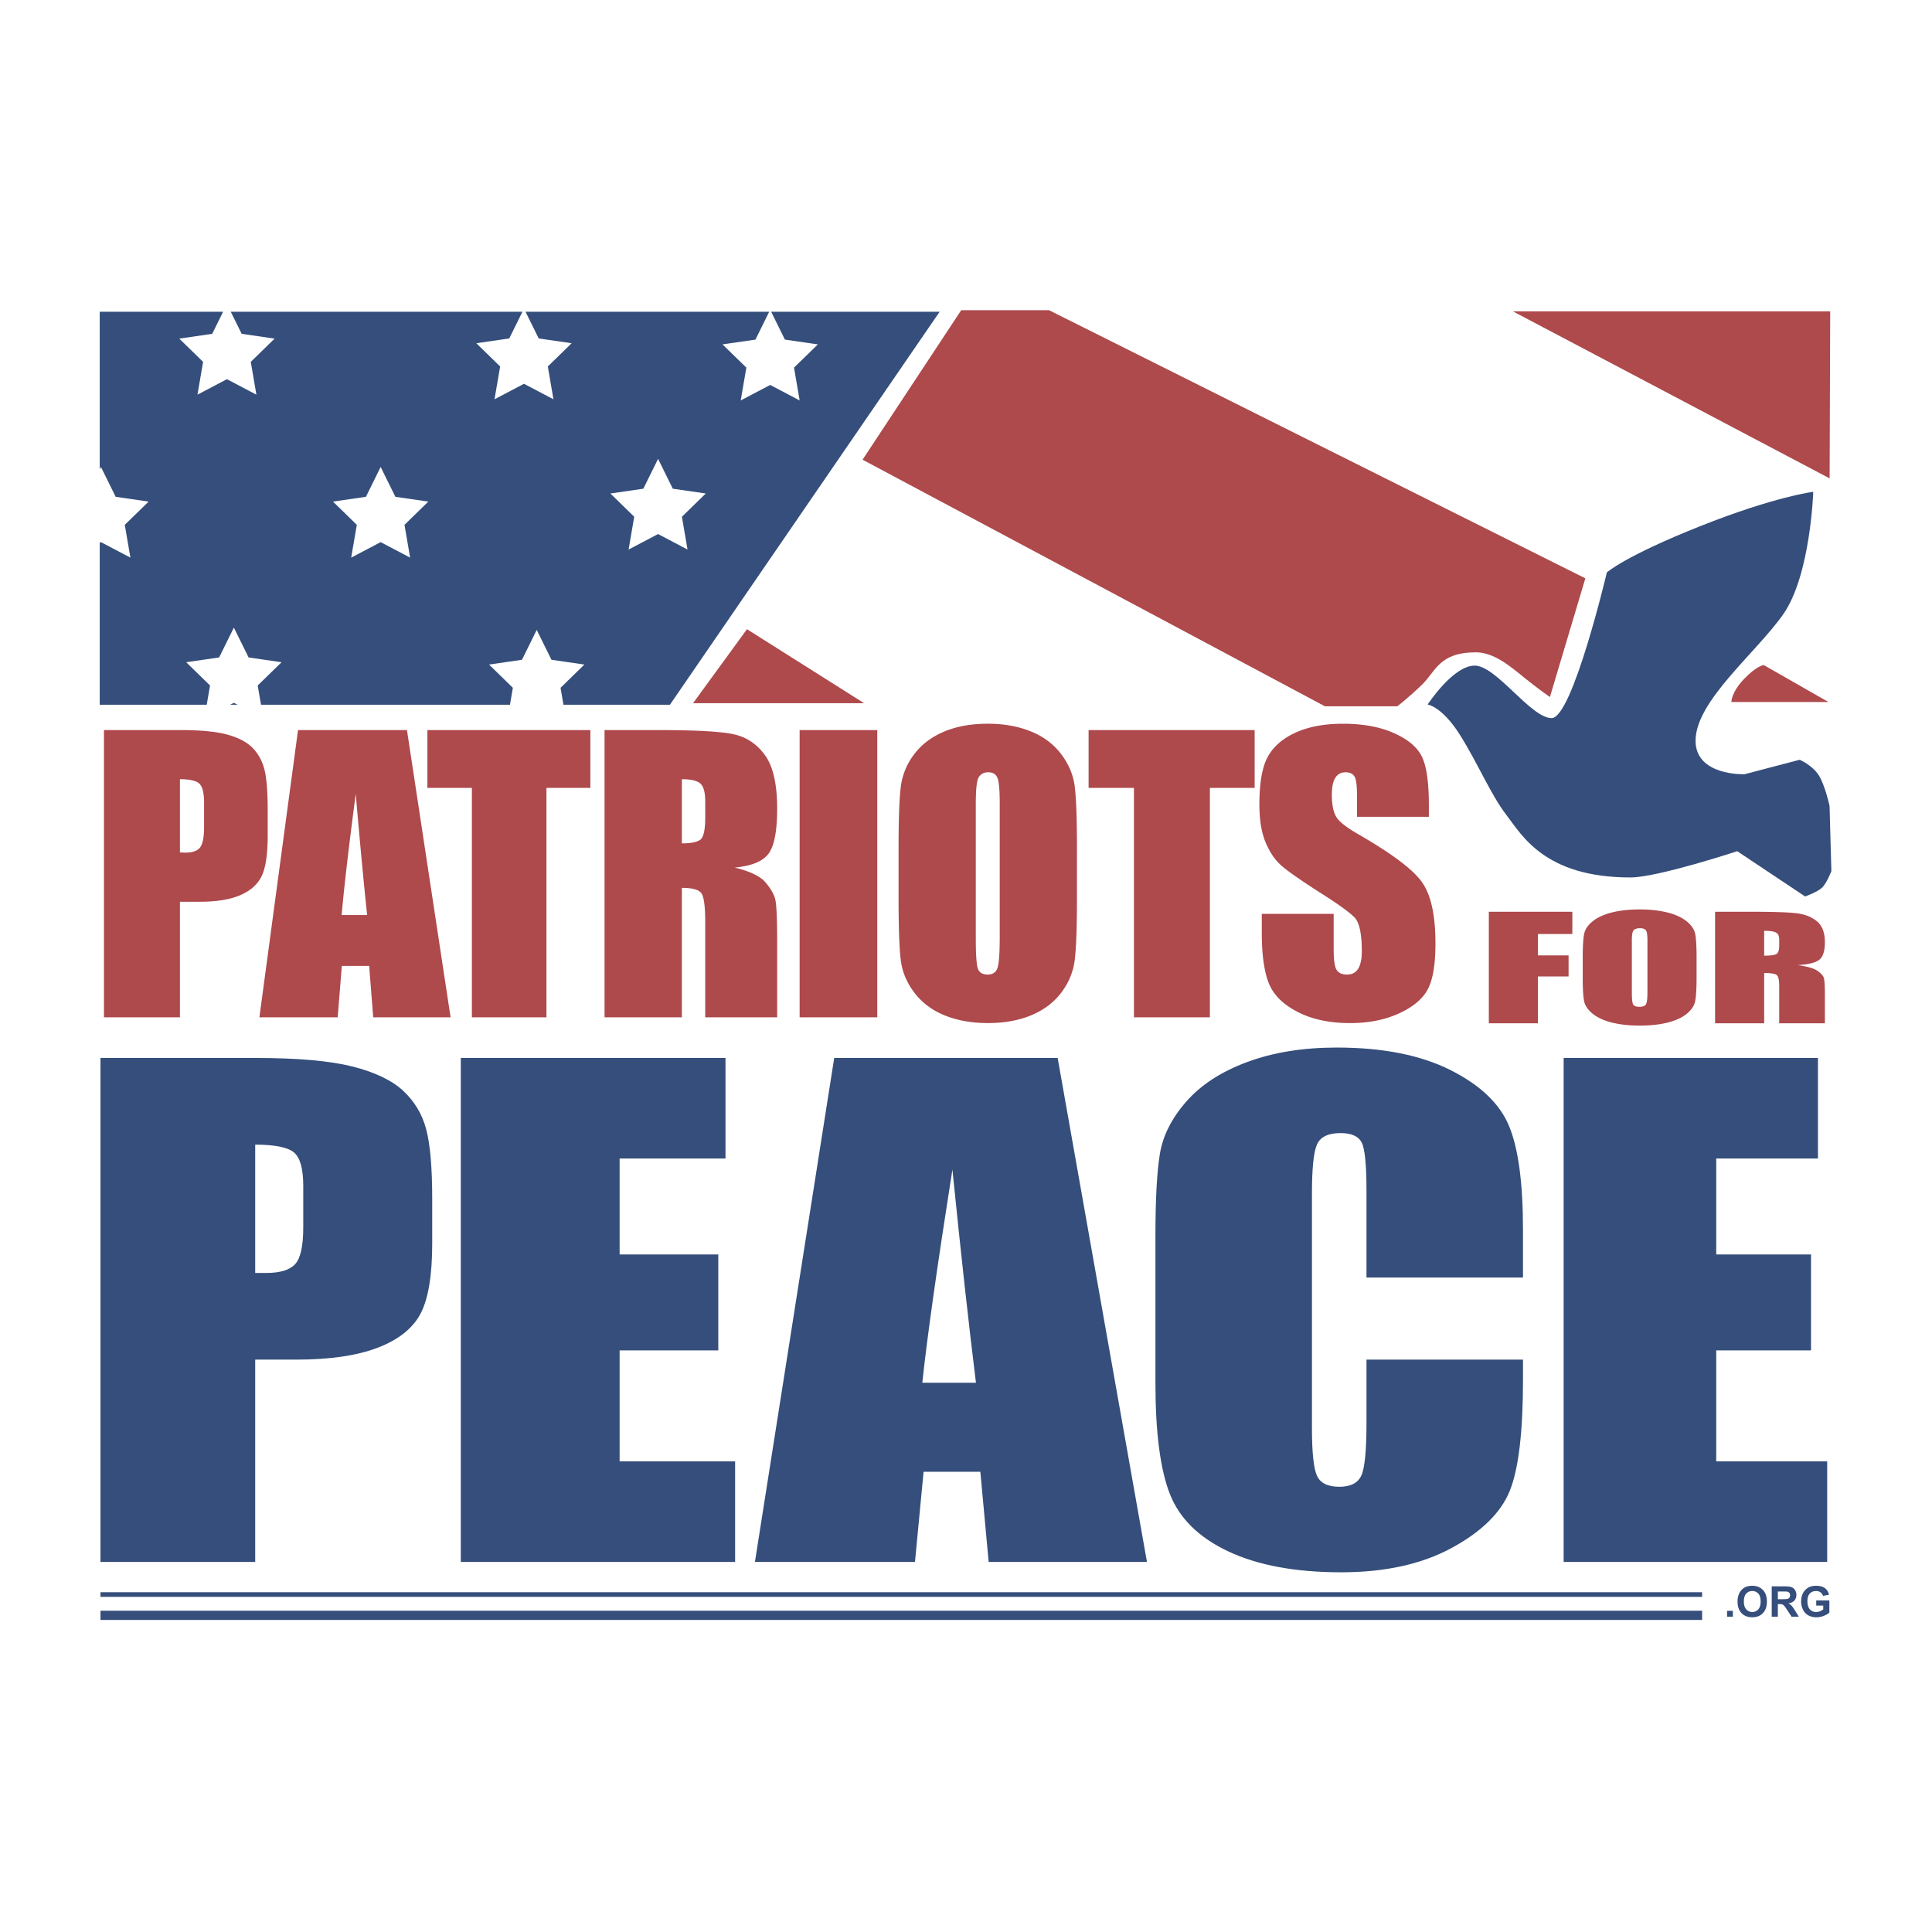 <svg xmlns="http://www.w3.org/2000/svg" width="2500" height="2500" viewBox="0 0 192.756 192.756"><path fill-rule="evenodd" clip-rule="evenodd" fill="#fff" d="M0 0h192.756v192.756H0V0z"/><path fill-rule="evenodd" clip-rule="evenodd" fill="#fff" d="M184.252 163.576H8.504V29.18h175.748v134.396z"/><path fill-rule="evenodd" clip-rule="evenodd" fill="#ae494c" d="M69.145 70.157h17.067l-11.686-7.381-5.381 7.381zM86.058 45.863l46.127 24.602h7.227s1.082-.823 2.461-2.153c1.377-1.33 1.695-3.229 5.381-3.229 1.842 0 3.512 1.471 4.895 2.586 1.385 1.115 2.486 1.873 2.486 1.873l3.535-11.84-53.508-26.753h-8.763l-9.841 14.914zM175.969 66.352s-.684.053-1.961 1.384-1.27 2.306-1.27 2.306h9.688l-6.457-3.69zM182.541 47.728l-31.598-16.664H182.6l-.059 16.664z"/><path d="M142.436 70.292s1.443.181 3.25 3.071 3.07 5.961 4.607 7.948c1.535 1.987 3.793 6.232 12.373 6.232 2.711 0 10.658-2.619 10.658-2.619l6.773 4.516s1.266-.452 1.717-.903.902-1.626.902-1.626l-.18-6.503s-.451-2.077-1.084-3.07c-.633-.994-1.898-1.536-1.898-1.536l-5.508 1.445s-4.879.181-4.879-3.341c0-3.975 6.053-8.762 8.762-12.645s2.98-12.193 2.98-12.193-3.793.452-11.289 3.432c-7.496 2.981-9.303 4.606-9.303 4.606s-3.434 14.541-5.51 14.541-5.51-5.238-7.678-5.238-4.693 3.883-4.693 3.883zM29.326 114.977c.619.517.93 1.629.93 3.335v4.148c0 1.851-.269 3.069-.806 3.659-.538.589-1.497.883-2.879.883h-1.109v-12.8c1.955 0 3.243.259 3.864.775zm-19.302 40.855h15.438V135.65h4.106c3.342 0 6.048-.396 8.121-1.19 2.07-.795 3.494-1.927 4.269-3.396.775-1.471 1.164-3.808 1.164-7.012v-4.407c0-3.154-.201-5.484-.604-6.991-.401-1.506-1.167-2.781-2.298-3.83s-2.822-1.855-5.071-2.422c-2.251-.565-5.468-.849-9.652-.849H10.024v50.279zM45.974 105.553h26.409v10.032H61.82v9.572h9.843v9.572H61.82v11.07h11.523v10.033H45.974v-50.279zM92.019 137.957c.471-4.465 1.473-11.556 3.003-21.267.855 8.454 1.639 15.544 2.349 21.267h-5.352zm-8.789-32.404l-7.91 50.279h15.968l.858-8.995h5.663l.83 8.995h15.793l-8.91-50.279H83.23zM151.949 127.463h-15.615v-8.735c0-2.54-.162-4.121-.48-4.744-.322-.623-1.025-.936-2.117-.936-1.232 0-2.014.385-2.348 1.152-.332.768-.496 2.41-.496 4.928v23.309c0 2.447.164 4.042.496 4.784.334.744 1.08 1.115 2.244 1.115 1.111 0 1.842-.371 2.186-1.117.344-.744.516-2.497.516-5.262v-6.307h15.615v1.987c0 5.208-.436 8.901-1.311 11.082-.871 2.18-2.801 4.085-5.785 5.71-2.986 1.625-6.664 2.439-11.037 2.439-4.547 0-8.295-.691-11.242-2.071-2.949-1.383-4.902-3.3-5.861-5.752-.957-2.452-1.436-6.143-1.436-11.07V123.3c0-3.629.146-6.352.441-8.167.297-1.815 1.174-3.558 2.637-5.228 1.461-1.671 3.486-2.986 6.08-3.948 2.592-.962 5.57-1.443 8.938-1.443 4.568 0 8.342.746 11.314 2.234s4.928 3.344 5.859 5.566c.934 2.221 1.402 5.687 1.402 10.393v4.756zM156.006 105.553h25.371v10.032h-10.148v9.572h9.457v9.572h-9.457v11.07h11.07v10.033h-26.293v-50.279z" fill-rule="evenodd" clip-rule="evenodd" fill="#354e7b"/><path fill="#354e7b" d="M169.82 159.318H10.025v-.462H169.82v.462zM169.82 161.624H10.025v-.922H169.82v.922z"/><path fill-rule="evenodd" clip-rule="evenodd" fill="#354e7b" d="M22.968 70.311h.729l-.364-.192-.365.192z"/><path d="M76.938 31.102l1.372 2.78 3.288.478-2.378 2.318.561 3.274-2.939-1.546-2.94 1.546.562-3.274-2.378-2.318 3.286-.478 1.372-2.78H52.432l1.315 2.665 3.287.477-2.378 2.319.561 3.273-2.939-1.545-2.94 1.545.562-3.273-2.378-2.319 3.287-.477 1.315-2.665H23.023l1.088 2.204 3.287.478-2.378 2.319.561 3.273-2.939-1.545-2.94 1.545.562-3.273-2.378-2.319 3.287-.478 1.087-2.204H9.948v15.736l.124-.25 1.469 2.978 3.288.478-2.379 2.318.561 3.273-2.939-1.546-.124.065V70.31h10.678l.329-1.919-2.378-2.319 3.286-.478 1.47-2.978 1.47 2.978 3.287.478-2.378 2.319.329 1.919h24.838l.29-1.689-2.378-2.318 3.287-.478 1.47-2.978 1.47 2.978 3.287.478-2.378 2.318.289 1.689h10.625l26.908-39.208H76.938zm-36.02 24.533l-2.94-1.546-2.94 1.546.562-3.273-2.378-2.318 3.287-.478 1.469-2.978 1.47 2.978 3.287.478-2.378 2.318.561 3.273zm27.676-.807l-2.939-1.546-2.94 1.546.562-3.273-2.378-2.319 3.287-.478 1.47-2.978 1.47 2.978 3.287.478-2.378 2.319.559 3.273z" fill-rule="evenodd" clip-rule="evenodd" fill="#354e7b"/><path d="M19.89 78.186c.313.295.471.934.471 1.914v2.359c0 1.064-.136 1.764-.407 2.101-.272.337-.752.505-1.44.505-.158 0-.345-.005-.562-.018v-7.305c.977 0 1.624.148 1.938.444zm79.854 15.165c0 1.689-.072 2.759-.219 3.207-.145.449-.473.673-.984.673s-.836-.194-.977-.584c-.139-.39-.209-1.417-.209-3.083V80.168c0-1.476.107-2.365.32-2.666.213-.301.52-.452.92-.452.461 0 .77.186.92.559.152.372.229 1.225.229 2.559v13.183zM69.866 78.169c.331.285.496.883.496 1.796v1.582c0 1.269-.171 2.018-.515 2.249-.343.231-.948.347-1.817.347v-6.4c.893-.001 1.506.141 1.836.426zM34.087 91.292c.217-2.551.685-6.585 1.405-12.101.411 4.798.79 8.833 1.137 12.101h-2.542zm-23.716 10.205h7.581V89.966h2.026c1.664 0 3.009-.225 4.033-.673 1.025-.449 1.731-1.092 2.117-1.93.386-.838.58-2.172.58-4.003v-2.497c0-1.794-.1-3.12-.298-3.976-.199-.855-.575-1.585-1.13-2.188-.554-.602-1.388-1.062-2.502-1.381-1.115-.319-2.702-.478-4.762-.478h-7.644v28.657h-.001zM142.559 81.49h-7.17v-2.131c0-.995-.086-1.628-.258-1.9-.172-.272-.467-.409-.881-.409-.451 0-.793.184-1.023.549-.232.367-.348.923-.348 1.668 0 .958.133 1.678.4 2.163.254.484.971 1.069 2.154 1.752 3.422 1.969 5.572 3.584 6.449 4.847.891 1.264 1.334 3.301 1.334 6.11 0 2.044-.248 3.549-.742 4.517-.494.969-1.447 1.78-2.857 2.435-1.41.655-3.051.983-4.918.983-2.064 0-3.824-.379-5.275-1.136-1.453-.757-2.406-1.722-2.857-2.893-.451-1.172-.678-2.834-.678-4.988v-1.881h7.17v3.508c0 1.08.098 1.774.297 2.083.195.31.543.463 1.045.463s.869-.195 1.109-.586c.238-.392.357-.972.357-1.742 0-1.695-.229-2.803-.686-3.326-.48-.521-1.68-1.386-3.594-2.593-1.902-1.22-3.166-2.106-3.785-2.662-.621-.555-1.135-1.322-1.543-2.302-.406-.98-.609-2.232-.609-3.755 0-2.195.289-3.801.869-4.816.578-1.016 1.512-1.809 2.799-2.382 1.287-.573 2.846-.86 4.676-.86 1.988 0 3.686.314 5.088.939 1.404.626 2.334 1.414 2.791 2.365.459.951.686 2.565.686 4.845v1.135zm-17.383-8.649v5.766h-4.465v22.89h-7.578v-22.89h-4.523v-5.766h16.566zm-17.727 11.848c0-2.951-.074-5.017-.219-6.197-.148-1.18-.605-2.271-1.375-3.275-.771-1.004-1.785-1.756-3.043-2.258s-2.676-.753-4.252-.753c-1.675 0-3.139.266-4.391.797-1.252.532-2.249 1.293-2.987 2.284a6.719 6.719 0 0 0-1.32 3.284c-.141 1.198-.211 3.237-.211 6.117v4.903c0 2.952.073 5.016.219 6.196.146 1.181.604 2.272 1.375 3.276.77 1.003 1.784 1.756 3.043 2.257 1.258.501 2.682.752 4.272.752 1.66 0 3.119-.266 4.371-.796 1.252-.531 2.248-1.293 2.986-2.284.74-.991 1.18-2.086 1.32-3.284s.211-3.237.211-6.117v-4.902h.001zM87.525 72.841v28.656h-7.746V72.841h7.746zm-27.208 28.656h7.713V88.582c1.052 0 1.705.183 1.955.549.25.366.376 1.315.376 2.849v9.518h7.176v-7.55c0-2.31-.064-3.722-.194-4.234-.129-.513-.456-1.076-.982-1.689s-1.548-1.102-3.066-1.468c1.676-.153 2.804-.614 3.379-1.382.576-.768.863-2.269.863-4.501 0-2.445-.407-4.226-1.222-5.342-.815-1.116-1.866-1.81-3.153-2.082-1.286-.272-3.749-.408-7.388-.408h-5.458v28.655h.001zm-1.416-28.656v5.766h-4.382v22.89h-7.438v-22.89h-4.44v-5.766h16.26zm-29.167 0l-3.854 28.656h7.81l.414-5.131h2.729l.401 5.131h7.721l-4.352-28.656H29.734zM164.367 98.94c0 .655-.047 1.07-.143 1.246-.094.176-.311.264-.648.264-.33 0-.539-.076-.631-.229-.09-.152-.135-.552-.135-1.2v-5.208c0-.569.068-.913.205-1.03.139-.117.336-.175.596-.175.307 0 .51.072.607.217.098.144.148.474.148.988v5.127h.001zm12.824-5.902c.215.113.322.345.322.696v.608c0 .491-.111.782-.334.872-.223.089-.611.134-1.166.134v-2.479c.571-.001.964.055 1.178.169zm-28.65-2.073h8.332v2.22h-3.432v2.133h3.057v2.105h-3.057v4.67h-4.9V90.965zm22.572 11.128h4.9v-5.016c.68 0 1.1.07 1.26.21.16.141.24.511.24 1.111v3.694h4.555V99.16c0-.896-.041-1.444-.123-1.646-.082-.203-.289-.423-.625-.66-.334-.237-.986-.427-1.959-.567 1.072-.062 1.793-.24 2.158-.537.365-.295.549-.879.549-1.75 0-.942-.258-1.63-.775-2.066s-1.184-.706-2.004-.812c-.82-.105-2.387-.158-4.703-.158h-3.473v11.129zm-1.845-6.515c0-1.144-.047-1.945-.139-2.404-.094-.459-.385-.883-.875-1.272s-1.137-.681-1.941-.875c-.805-.195-1.713-.292-2.725-.292-1.064 0-1.998.103-2.799.309-.801.207-1.436.502-1.906.887-.471.385-.75.811-.84 1.278-.088.466-.135 1.256-.135 2.369v1.902c0 1.151.047 1.955.141 2.41s.385.877.875 1.267c.49.389 1.137.681 1.941.875s1.713.292 2.723.292c1.066 0 1.998-.102 2.799-.304.803-.202 1.438-.496 1.906-.881.471-.386.752-.812.84-1.278.09-.466.135-1.261.135-2.381v-1.902z" fill-rule="evenodd" clip-rule="evenodd" fill="#ae494c"/><path d="M174.217 158.999a.774.774 0 0 1 .609-.26c.25 0 .451.085.604.257.152.171.229.431.229.777 0 .352-.078.617-.234.792a.764.764 0 0 1-.598.265.771.771 0 0 1-.604-.267c-.158-.177-.238-.438-.238-.78-.001-.349.077-.611.232-.784zm3.16-.216h.471c.244 0 .393.003.439.011a.372.372 0 0 1 .229.119c.053.062.08.144.08.246 0 .092-.02.168-.062.229a.328.328 0 0 1-.168.128c-.072.025-.254.037-.543.037h-.445v-.77h-.001zm-5.066 2.516v-.585h.576v.585h-.576zm8.894-1.111v-.512h1.312v1.207c-.127.125-.312.234-.553.33a2.02 2.02 0 0 1-.734.143c-.316 0-.592-.067-.826-.2a1.285 1.285 0 0 1-.527-.573 1.841 1.841 0 0 1-.178-.81c0-.316.066-.598.197-.843.133-.247.326-.435.578-.566.193-.101.434-.15.723-.15.375 0 .666.079.877.237.211.157.346.377.406.656l-.605.115a.643.643 0 0 0-.238-.353.725.725 0 0 0-.439-.131c-.268 0-.479.085-.637.255-.156.169-.234.421-.234.755 0 .36.08.631.238.811.16.181.369.271.627.271.127 0 .256-.025.385-.075.129-.051.236-.112.328-.183v-.384h-.7zm-3.828 1.111v-1.262h.125c.139 0 .24.011.305.034a.457.457 0 0 1 .186.124c.057.06.164.208.318.44l.436.663h.721l-.365-.59a3.678 3.678 0 0 0-.342-.492 1.32 1.32 0 0 0-.322-.252c.262-.04.457-.133.59-.281a.814.814 0 0 0 .195-.563.865.865 0 0 0-.133-.478.68.68 0 0 0-.35-.29c-.145-.055-.377-.081-.699-.081h-1.277v3.027h.612v.001zm-3.621-.358c.266.276.621.415 1.07.415.443 0 .797-.139 1.062-.417.264-.277.396-.661.396-1.151 0-.493-.135-.881-.4-1.158s-.623-.416-1.066-.416c-.246 0-.465.039-.65.12-.143.06-.271.149-.391.272a1.443 1.443 0 0 0-.281.418 1.934 1.934 0 0 0-.139.778c0 .485.133.864.399 1.139z" fill-rule="evenodd" clip-rule="evenodd" fill="#354e7b"/></svg>